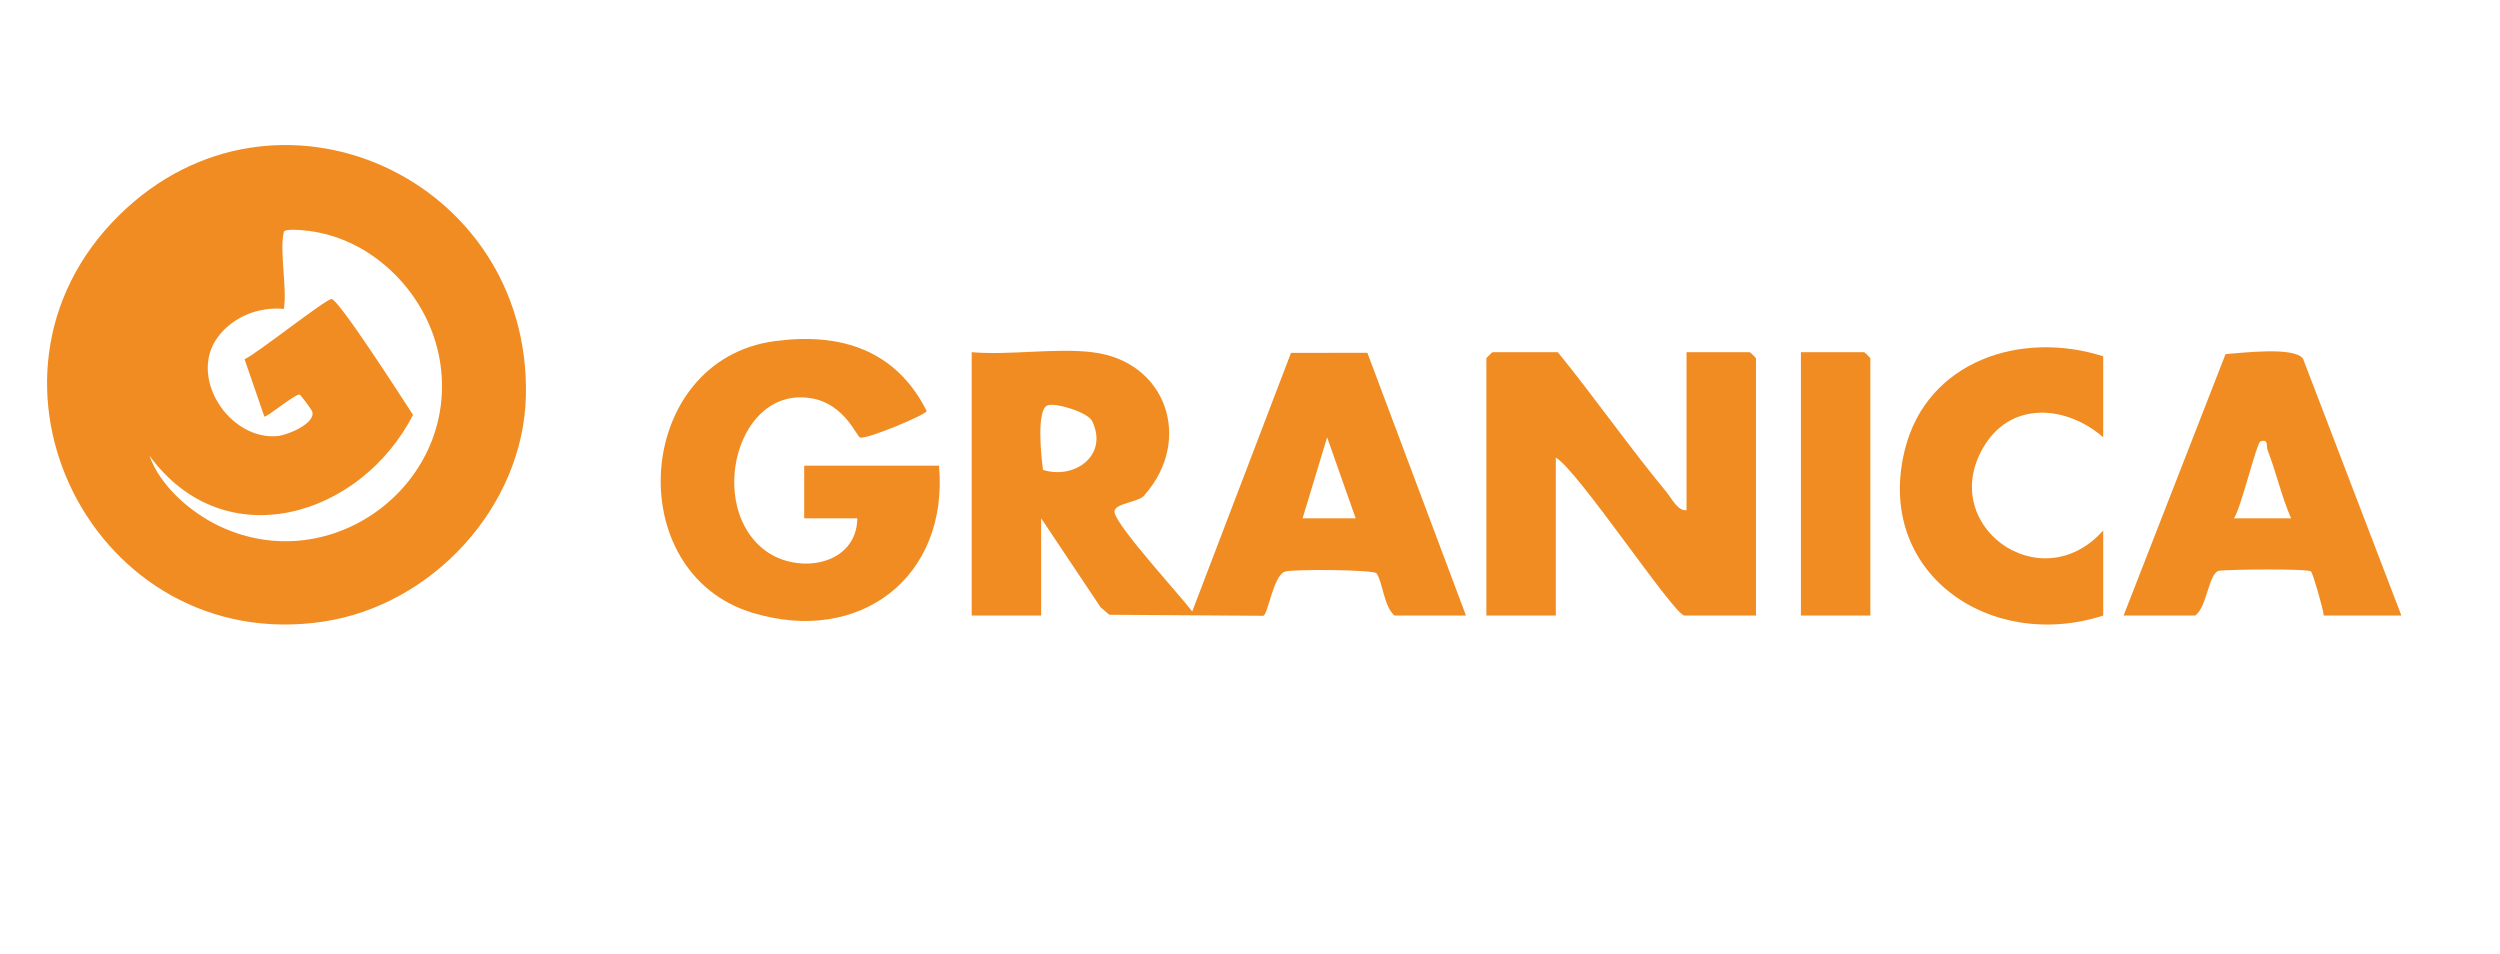 <svg xmlns="http://www.w3.org/2000/svg" id="Capa_1" data-name="Capa 1" viewBox="0 0 895.67 341.7"><defs><style>      .cls-1 {        fill: #f08c21;      }    </style></defs><g id="um6mDB"><g><path class="cls-1" d="M391.3,126.19c26.64,3.12,36.02,31.3,19.04,50.81-1.67,3.13-11.55,3.09-11.03,6.54.76,5.09,23.35,29.56,27.83,35.53l35.38-92.64,27.36-.04,35.33,94.14h-25.61c-3.8-3.26-4.19-11.88-6.42-15.11-.93-1.35-30.06-1.58-32.86-.62-4.11,1.4-6.05,15.37-7.72,15.82l-55.17-.37-3.13-2.7-21.29-31.86v34.83h-24.88v-94.34c13.69,1.16,29.79-1.57,43.17,0ZM375.41,145.18c-4.26,1.32-2.33,18.88-1.73,23.18,11.31,3.53,23.53-5.21,17.61-17.49-1.51-3.14-12.86-6.62-15.89-5.68ZM485.69,185.69l-10.22-29.01-8.79,29.01h19.01Z"></path><path class="cls-1" d="M558.13,126.19c13.28,16.36,25.42,33.77,38.84,50.01,1.9,2.3,4.12,6.97,7.26,6.59v-56.6h22.68c.16,0,2.2,2.02,2.2,2.18v92.16h-25.61c-3.67,0-38.12-52.02-46.1-56.6v56.6h-24.88v-92.16c0-.15,2.04-2.18,2.2-2.18h23.42Z"></path><path class="cls-1" d="M336.42,166.83c3.56,39.9-28.38,64.51-67,52.66-47.43-14.55-42.03-90.54,8.11-97.27,23.74-3.19,43.48,3.19,54.47,25.03-.09,1.28-21.08,10.09-23.85,9.52-1.12-.23-5.47-11.83-17.03-14-27.23-5.12-38.13,38.86-16.88,54.53,11.82,8.71,32.67,5.21,32.92-11.59h-19.04s0-18.87,0-18.87h48.29Z"></path><path class="cls-1" d="M860.34,220.53h-27.81c-.16-2.32-3.93-15.25-4.56-15.79-1.23-1.08-29.48-.73-32.84-.27-3.9.53-4.3,13.07-8.7,16.06h-25.61l36.53-93.67c5.88-.41,24.57-2.75,27.74,1.63l35.25,92.04ZM800.34,185.7h20.49c-3.44-7.86-5.31-16.4-8.41-24.39-.6-1.56.47-4.12-2.55-3.2-1.41.43-7.08,24.35-9.53,27.59Z"></path><path class="cls-1" d="M753.51,127.65v29.03c-12.71-11.16-32.18-13.19-42.2,2.41-18.25,28.4,19.48,56.42,42.2,30.97v30.48c-40.78,13.15-82.09-15.5-71.03-59.55,7.95-31.67,41.56-42.74,71.03-33.34Z"></path><path class="cls-1" d="M670.09,220.53h-24.88v-94.34h22.68c.16,0,2.2,2.02,2.2,2.18v92.16Z"></path></g></g><g id="CmYEQh"><path class="cls-1" d="M42.71,77.09c55.91-55.07,147.49-13.42,145.7,64.74-.91,39.75-33.5,74.93-72.37,80.84C33.73,235.19-16.54,135.45,42.71,77.09ZM101.7,83.09c-1.66,6.79,1.23,20.04,0,27.59-8.96-.86-18.21,2.76-23.65,10.07-10.75,14.46,4.2,37.14,21.46,35.47,3.68-.36,13.72-4.64,12.34-8.79-.25-.76-4.16-6-4.53-6.08-1.46-.34-12.03,8.47-12.63,7.87l-7.07-20.52c4.48-2.02,29.05-21.57,31.16-21.57,2.54,0,26.06,36.7,29.19,41.51-18.62,36.43-67.48,51.55-94.44,14.59,3.82,10.88,14.76,20.38,25.08,25.27,40.58,19.24,86.49-15.71,78.92-59.65-3.96-23.01-23.25-43.06-46.74-46.1-1.66-.21-8.76-1.03-9.09.34Z"></path></g></svg>